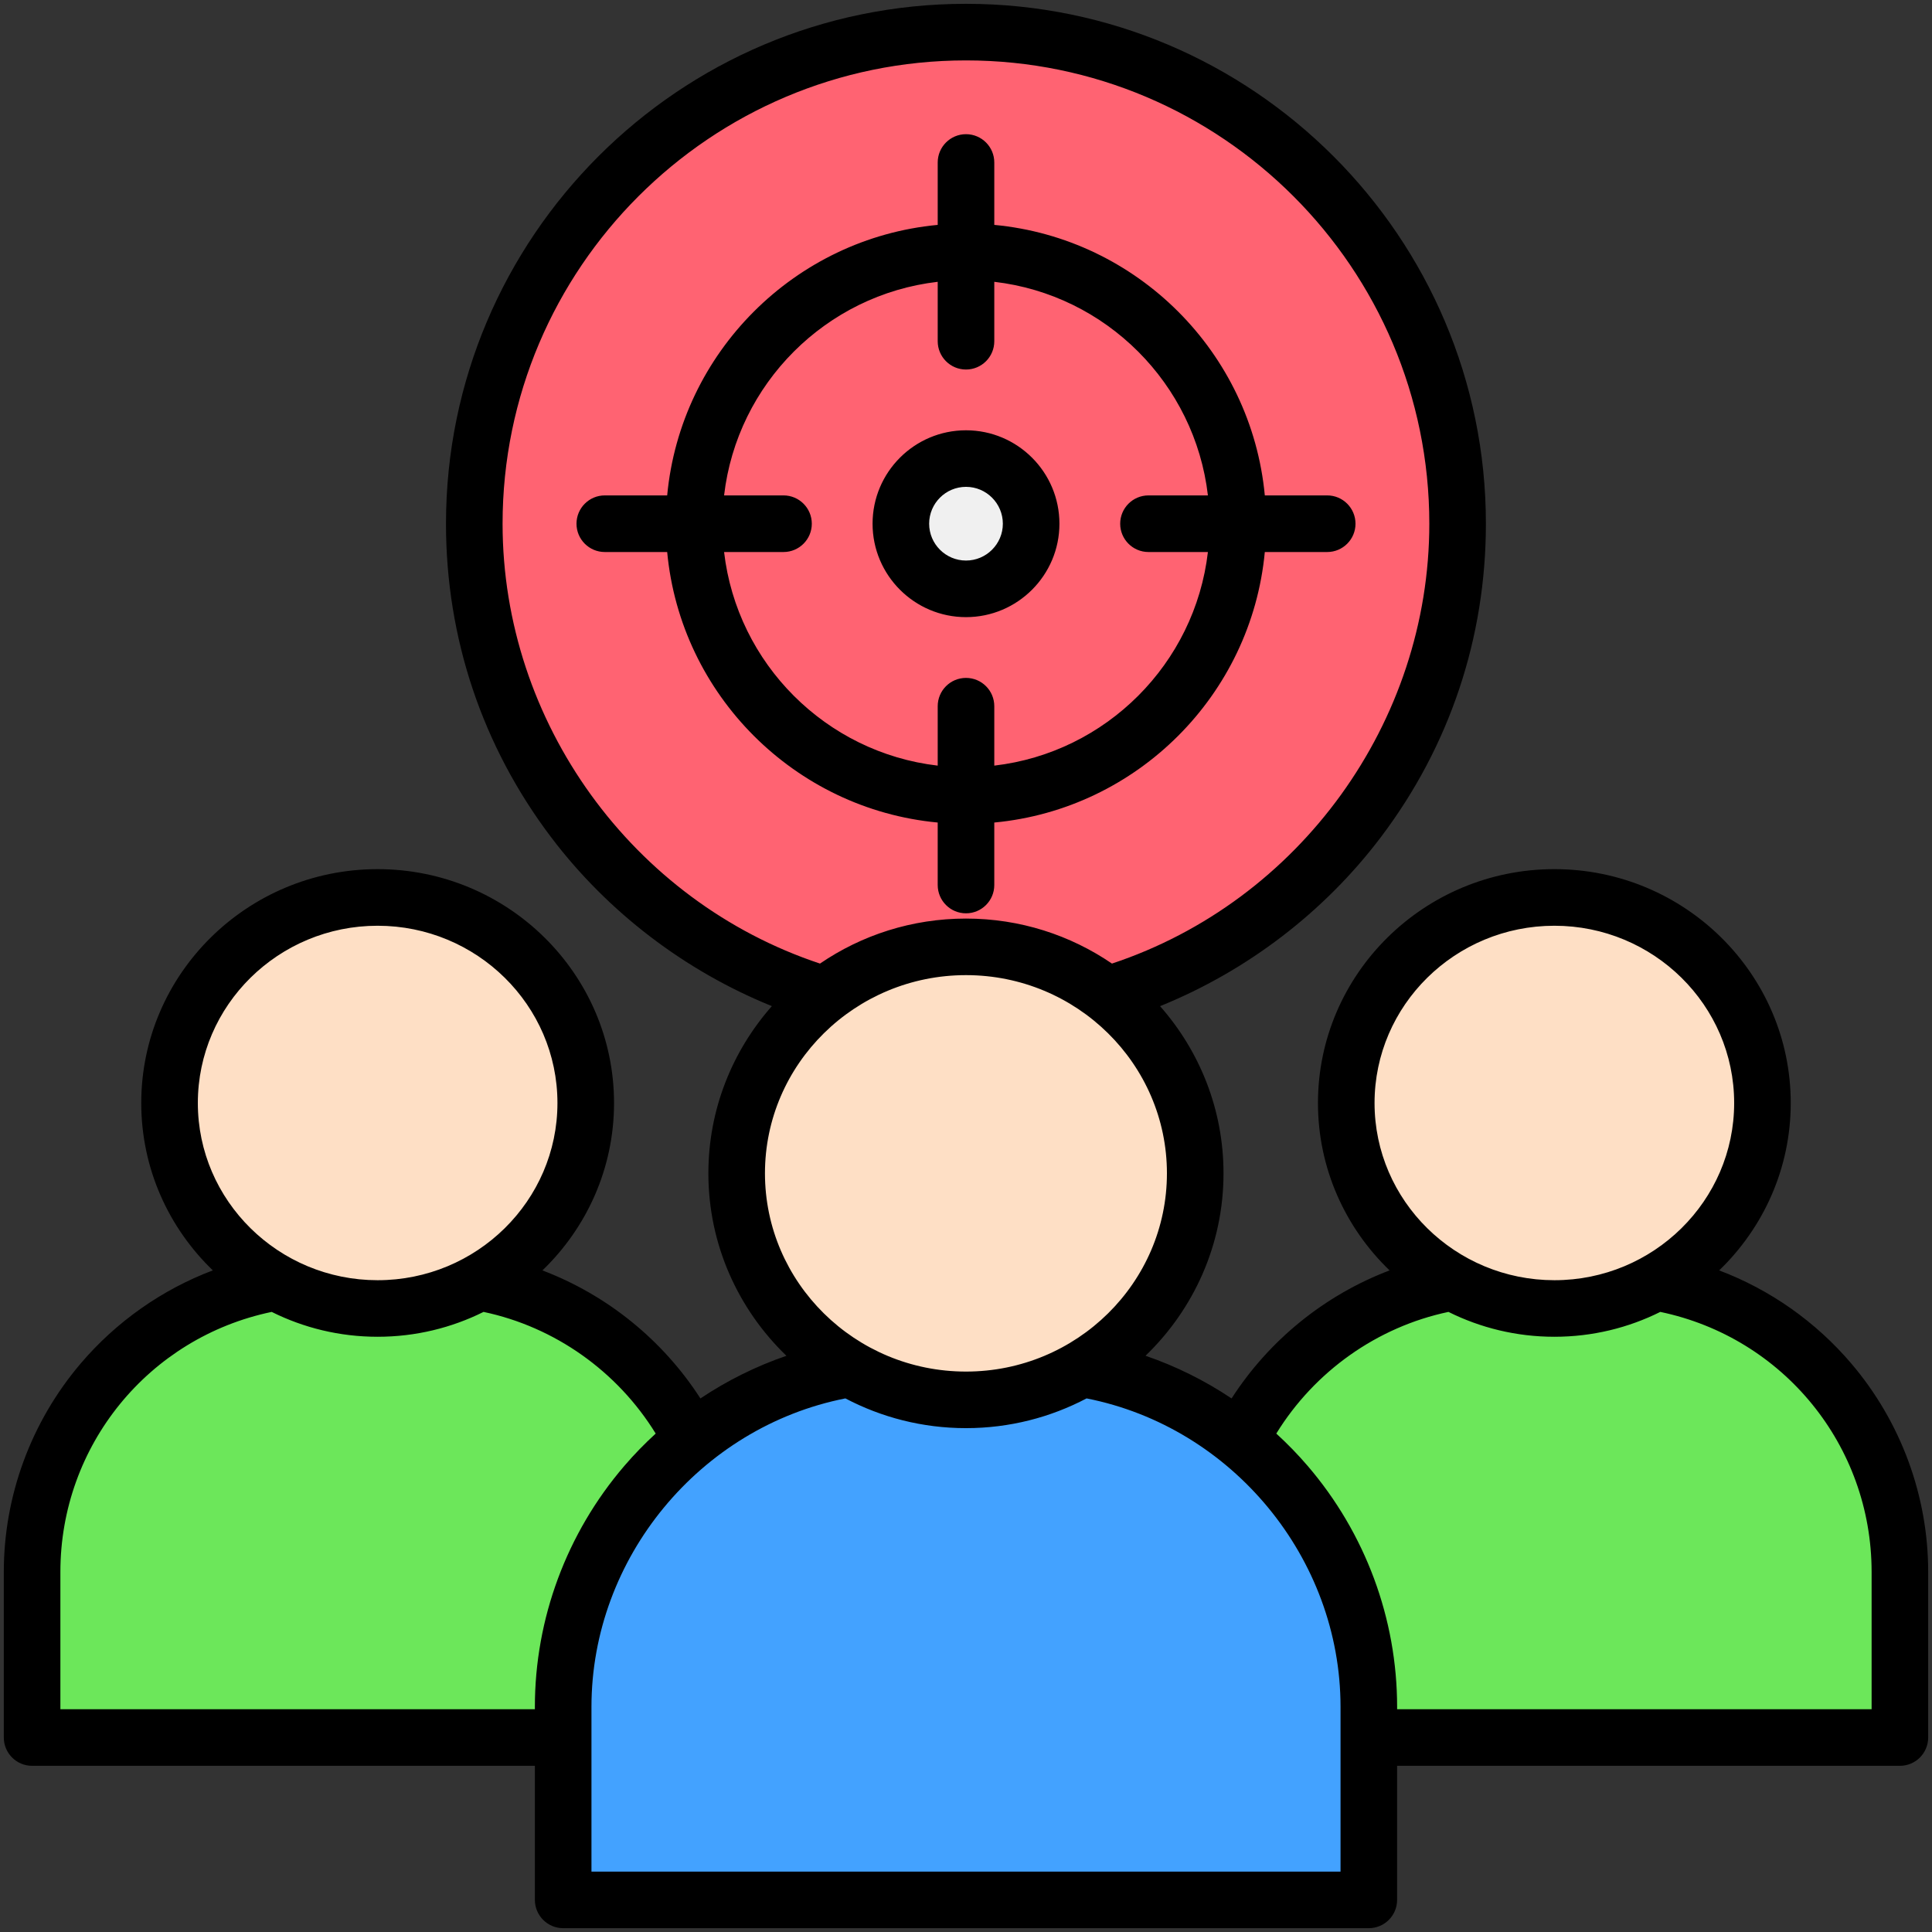 <svg id="Layer_1" enable-background="new 0 0 512 512" viewBox="0 0 512 512" xmlns="http://www.w3.org/2000/svg"><rect x="0" y="0" width="512" height="512" fill="#333333" stroke="none"/><g clip-rule="evenodd" fill-rule="evenodd"><g><g><ellipse cx="256" cy="138.794" fill="#ff6372" rx="130.294" ry="130.294" transform="matrix(.707 -.707 .707 .707 -23.161 221.671)"/><path d="m256 158.88c11.093 0 20.086-8.993 20.086-20.086s-8.993-20.086-20.086-20.086-20.086 8.993-20.086 20.086 8.992 20.086 20.086 20.086z" fill="#f0f0f0"/></g><g><path d="m326.264 460.46h171.331c3.252 0 5.905-2.652 5.905-5.905v-37.977c0-42.849-35.058-77.907-77.907-77.907h-27.327c-42.849 0-77.907 35.058-77.907 77.907v37.977c0 3.253 2.652 5.905 5.905 5.905z" fill="#6ce75a"/><ellipse cx="411.929" cy="292.302" fill="#fedfc5" rx="55.146" ry="54.469"/></g><g><path d="m14.405 460.46h171.331c3.253 0 5.905-2.652 5.905-5.905v-37.977c0-42.849-35.058-77.907-77.907-77.907h-27.327c-42.849 0-77.907 35.058-77.907 77.907v37.977c0 3.253 2.652 5.905 5.905 5.905z" fill="#6ce75a"/><ellipse cx="100.071" cy="292.302" fill="#fedfc5" rx="55.146" ry="54.469"/></g><g><path d="m155.151 503.5h201.696c3.252 0 5.905-2.653 5.905-5.905v-45.253c0-49.954-40.871-90.825-90.824-90.825h-31.857c-49.953 0-90.825 40.871-90.825 90.825v45.253c.001 3.252 2.653 5.905 5.905 5.905z" fill="#43a2ff"/><ellipse cx="256" cy="310.947" fill="#fedfc5" rx="60.761" ry="60.016"/></g></g><path d="m495.997 452.967h-125.747v-.637c0-23.351-8.417-46.032-23.704-63.851-2.605-3.042-5.388-5.891-8.313-8.57 10.148-16.489 26.738-28.261 45.622-32.242 8.453 4.212 17.987 6.589 28.079 6.589 10.085 0 19.614-2.377 28.061-6.589 32.59 6.801 56 35.402 56 68.912v36.388zm-140.742 43.033v-43.669c0-39.453-28.762-74.142-67.299-81.74-9.54 5.018-20.415 7.881-31.956 7.881-11.543 0-22.422-2.863-31.965-7.881-38.531 7.607-67.29 42.287-67.29 81.74v43.669zm-339.251-43.033v-36.387c0-33.52 23.411-62.12 56-68.912 8.447 4.212 17.976 6.589 28.063 6.589 10.092 0 19.627-2.377 28.079-6.589 18.884 3.981 35.474 15.753 45.62 32.242-2.922 2.679-5.708 5.528-8.313 8.57-15.286 17.819-23.704 40.5-23.704 63.851v.637h-125.745zm36.427-160.655c0-25.912 21.369-46.98 47.636-46.98 26.281 0 47.663 21.068 47.663 46.98 0 25.888-21.383 46.957-47.663 46.957-26.266-.001-47.636-21.069-47.636-46.957zm150.292 18.629c0-28.964 23.901-52.522 53.277-52.522 29.362 0 53.249 23.559 53.249 52.522 0 28.968-23.888 52.541-53.249 52.541-29.376.001-53.277-23.572-53.277-52.541zm-69.534-172.149c0 52.65 34.415 100.059 84.118 116.566 11.006-7.518 24.336-11.928 38.693-11.928 14.354 0 27.679 4.41 38.682 11.928 49.692-16.498 84.102-63.907 84.102-116.566 0-67.704-55.081-122.783-122.784-122.783-67.717 0-122.811 55.079-122.811 122.783zm231.082 153.52c0-25.912 21.382-46.98 47.665-46.98 26.266 0 47.636 21.068 47.636 46.98 0 25.888-21.37 46.957-47.636 46.957-26.283-.001-47.665-21.069-47.665-46.957zm126.349 69.039c-9.475-11.131-21.579-19.602-35.021-24.681 11.688-11.272 18.966-26.983 18.966-44.358 0-34.171-28.095-61.983-62.63-61.983-34.552 0-62.66 27.812-62.66 61.983 0 17.375 7.284 33.1 18.98 44.358-17.101 6.49-31.88 18.408-41.873 33.93-7.088-4.74-14.754-8.551-22.808-11.31 12.738-12.272 20.671-29.412 20.671-48.348 0-16.951-6.356-32.439-16.815-44.301 23.011-9.31 43.491-24.903 58.541-44.82 18.193-24.059 27.809-52.782 27.809-83.028 0-75.972-61.808-137.781-137.779-137.781-75.986 0-137.807 61.809-137.807 137.781 0 30.247 9.621 58.956 27.824 83.038 15.052 19.899 35.532 35.491 58.537 44.801-10.465 11.871-16.826 27.36-16.826 44.311 0 18.937 7.939 36.076 20.684 48.358-8.05 2.759-15.71 6.561-22.792 11.301-9.995-15.522-24.774-27.44-41.873-33.93 11.695-11.258 18.98-26.983 18.98-44.358 0-34.171-28.11-61.983-62.66-61.983-34.535 0-62.633 27.812-62.633 61.983 0 17.375 7.279 33.086 18.967 44.349-13.449 5.089-25.559 13.56-35.031 24.691-13.13 15.434-20.362 35.045-20.362 55.226v43.881c0 4.136 3.357 7.499 7.498 7.499h133.243v35.529c0 4.141 3.357 7.499 7.498 7.499h213.505c4.139 0 7.496-3.358 7.496-7.499v-35.529h133.246c4.141 0 7.495-3.363 7.495-7.499v-43.881c.001-20.172-7.235-39.792-20.37-55.229zm-234.619-232.331c5.385 0 9.766 4.382 9.766 9.772 0 5.377-4.381 9.758-9.766 9.758-5.383 0-9.764-4.382-9.764-9.758-.001-5.391 4.38-9.772 9.764-9.772zm0 34.529c-13.654 0-24.76-11.107-24.76-24.757 0-13.663 11.106-24.761 24.76-24.761s24.761 11.098 24.761 24.761c0 13.649-11.108 24.757-24.761 24.757zm-7.497-88.867v15.748c0 4.141 3.357 7.499 7.497 7.499 4.141 0 7.498-3.358 7.498-7.499v-15.748c29.614 3.438 53.169 26.997 56.612 56.606h-15.752c-4.139 0-7.496 3.363-7.496 7.504 0 4.136 3.357 7.499 7.496 7.499h15.752c-3.444 29.61-26.998 53.159-56.612 56.607v-15.748c0-4.141-3.357-7.499-7.498-7.499-4.14 0-7.497 3.358-7.497 7.499v15.748c-29.616-3.448-53.17-26.997-56.612-56.607h15.75c4.14 0 7.497-3.363 7.497-7.499 0-4.141-3.357-7.504-7.497-7.504h-15.75c3.442-29.609 26.996-53.168 56.612-56.606zm0 143.299c-37.891-3.561-68.132-33.803-71.693-71.69h-16.537c-4.139 0-7.496-3.363-7.496-7.499 0-4.141 3.357-7.504 7.496-7.504h16.537c3.561-37.887 33.802-68.129 71.693-71.69v-16.54c0-4.136 3.357-7.499 7.497-7.499 4.141 0 7.498 3.363 7.498 7.499v16.54c37.892 3.561 68.132 33.803 71.692 71.69h16.537c4.139 0 7.496 3.363 7.496 7.504 0 4.136-3.357 7.499-7.496 7.499h-16.538c-3.559 37.887-33.8 68.129-71.692 71.69v16.559c0 4.141-3.357 7.499-7.498 7.499-4.14 0-7.497-3.358-7.497-7.499v-16.559z"/></g></svg>